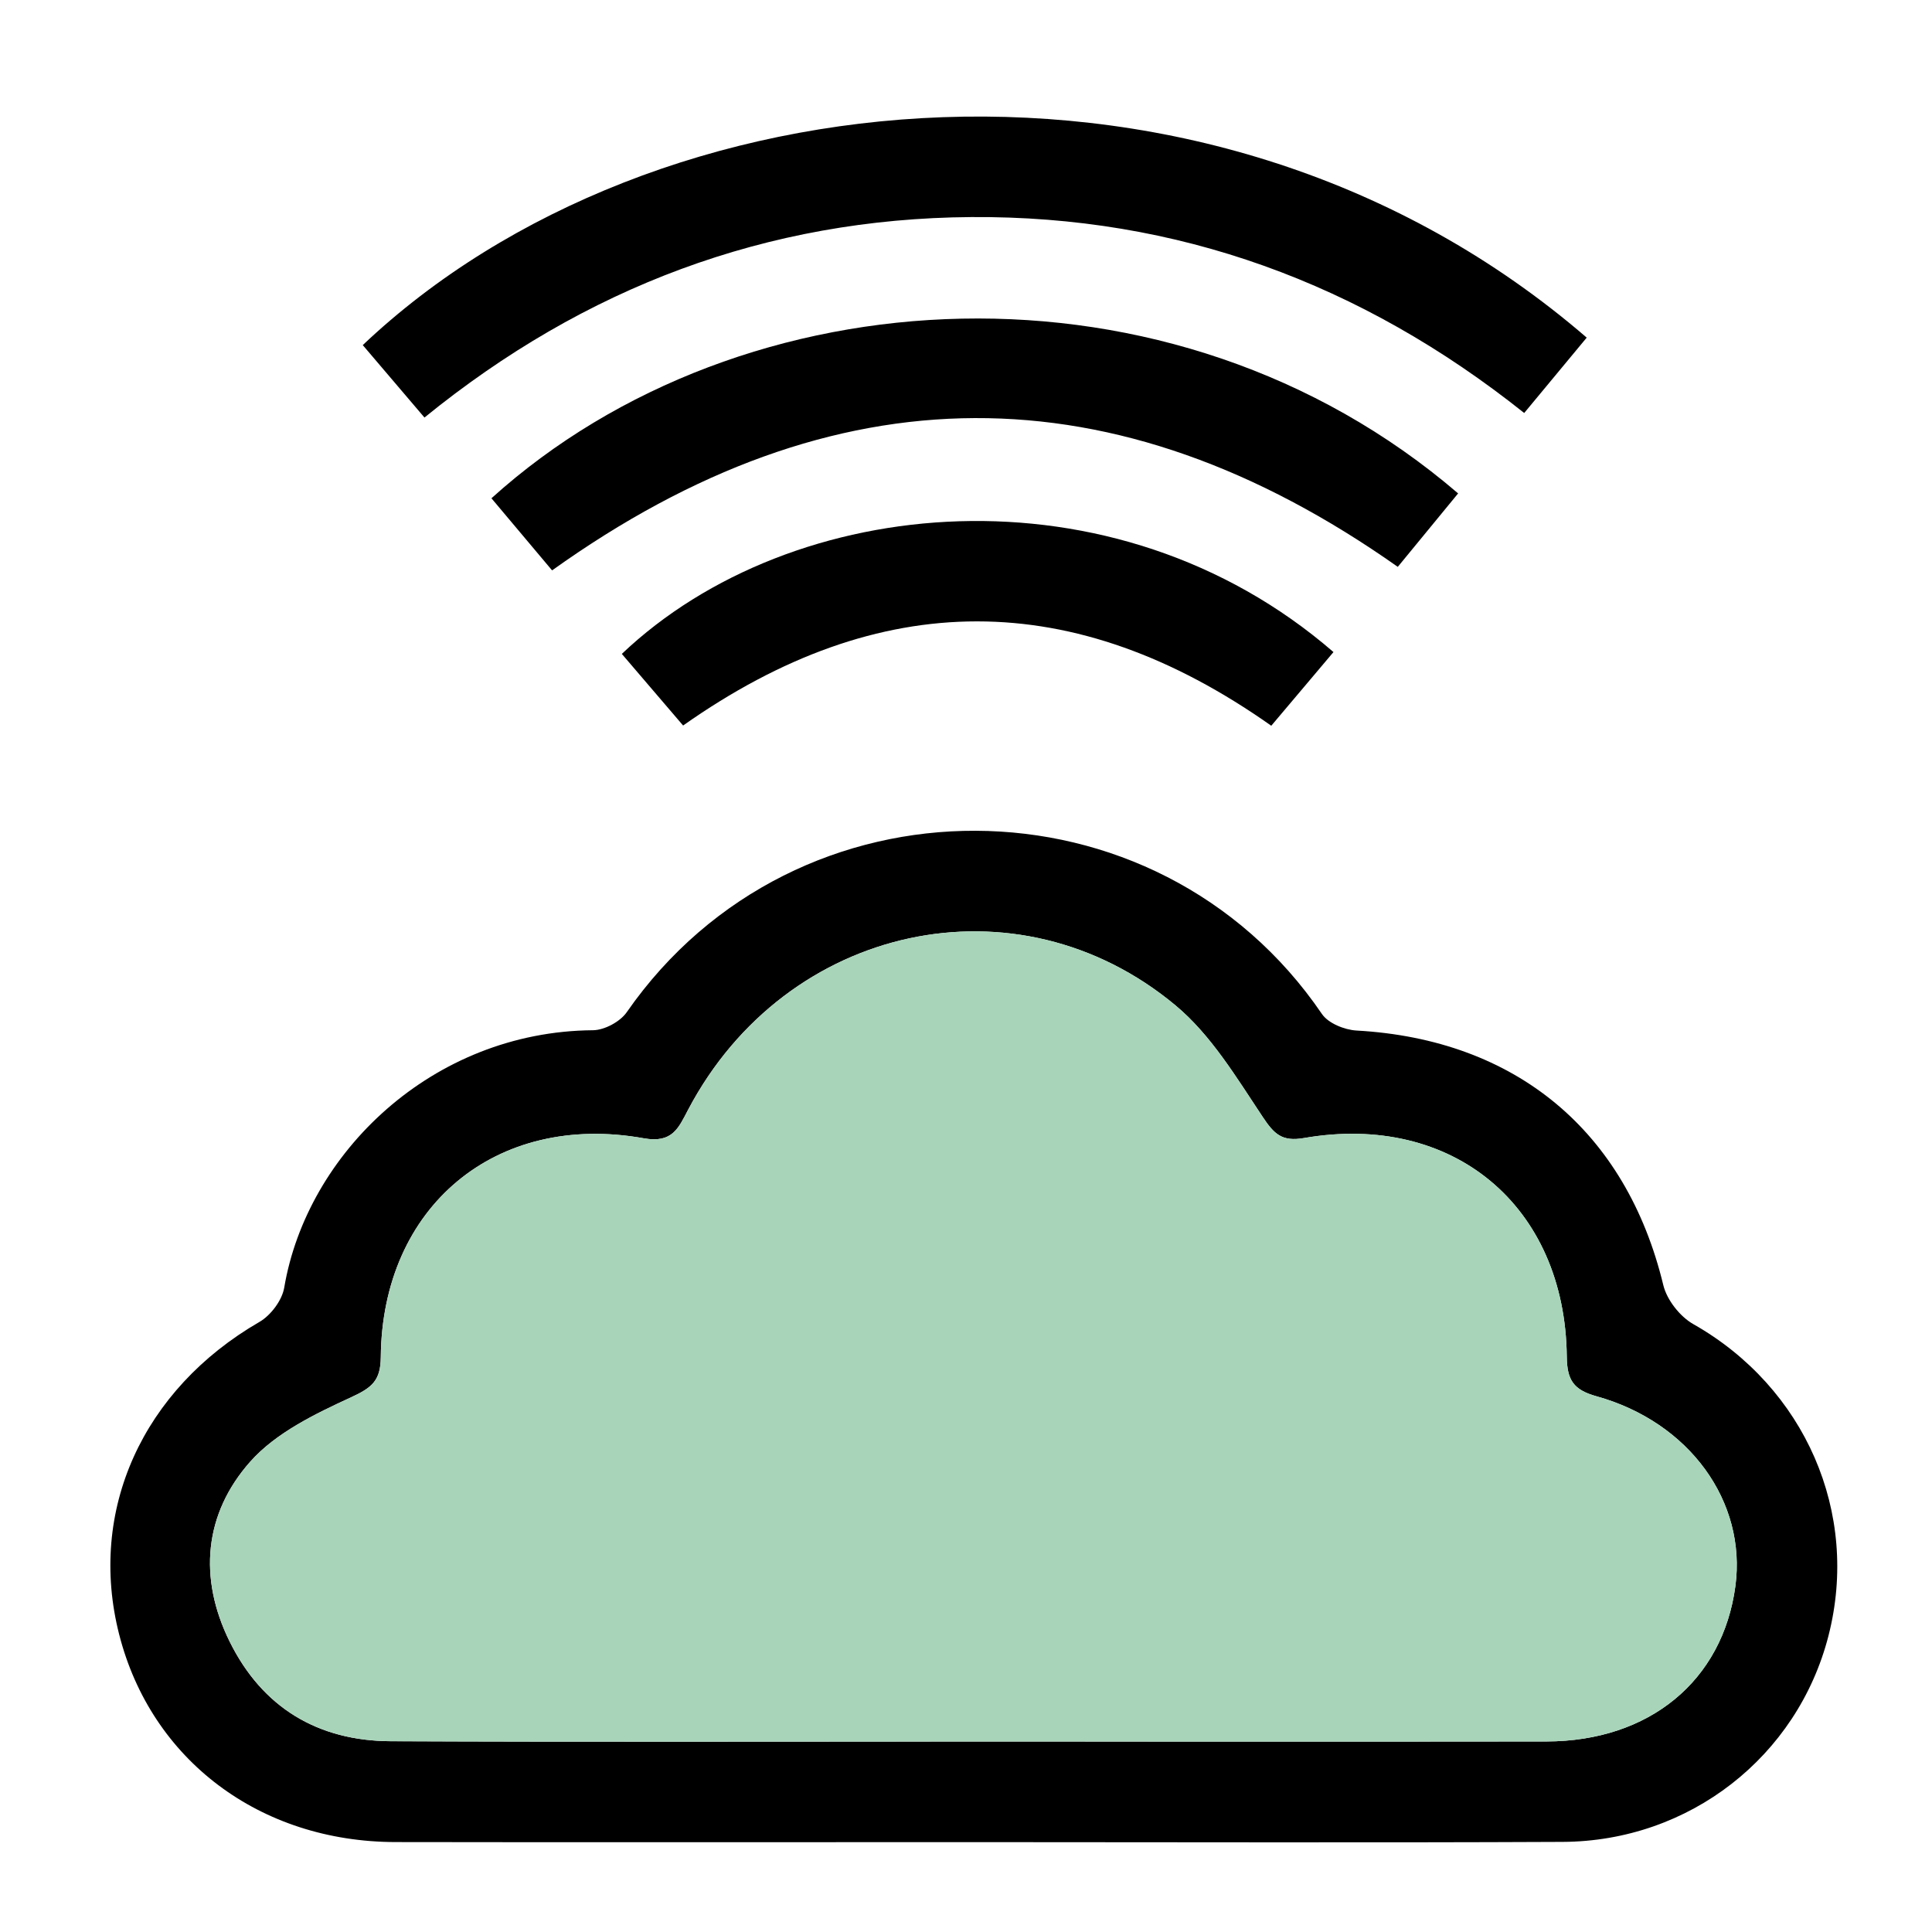 <?xml version="1.0" encoding="utf-8"?>
<!-- Generator: Adobe Illustrator 17.0.0, SVG Export Plug-In . SVG Version: 6.00 Build 0)  -->
<!DOCTYPE svg PUBLIC "-//W3C//DTD SVG 1.0//EN" "http://www.w3.org/TR/2001/REC-SVG-20010904/DTD/svg10.dtd">
<svg version="1.0" id="Capa_1" xmlns="http://www.w3.org/2000/svg" xmlns:xlink="http://www.w3.org/1999/xlink" x="0px" y="0px"
	 width="200px" height="200px" viewBox="0 0 200 200" enable-background="new 0 0 200 200" xml:space="preserve">
<path d="M100.753,190.697c-19.936,0.001-39.873,0.027-59.809-0.007c-14.055-0.024-25.295-8.507-28.607-21.488
	c-3.274-12.833,2.422-25.361,14.525-32.36c1.171-0.677,2.339-2.235,2.56-3.544c2.348-13.896,15.302-26.519,31.961-26.649
	c1.191-0.009,2.811-0.88,3.494-1.862c17.504-25.192,54.85-24.964,71.972,0.184c0.653,0.959,2.336,1.641,3.58,1.71
	c16.504,0.921,27.909,10.422,31.757,26.358c0.369,1.527,1.722,3.25,3.1,4.031c11.551,6.544,17.27,19.527,13.993,32.281
	c-3.208,12.487-14.383,21.261-27.522,21.321C141.423,190.765,121.088,190.696,100.753,190.697z M100.658,180.283
	c19.804,0,39.608,0.018,59.412-0.007c10.675-0.014,18.262-6.28,19.577-16.073c1.174-8.741-4.742-16.985-14.392-19.665
	c-2.369-0.658-3.035-1.682-3.06-4.084c-0.165-15.631-11.801-25.315-27.203-22.644c-2.305,0.4-3.1-0.419-4.297-2.217
	c-2.697-4.052-5.329-8.45-8.992-11.504c-16.414-13.688-40.312-8.438-50.45,10.757c-1.016,1.923-1.621,3.525-4.62,2.988
	c-15.324-2.745-27.082,7.097-27.213,22.657c-0.02,2.418-0.901,3.156-3.036,4.139c-3.752,1.728-7.819,3.685-10.477,6.679
	c-4.786,5.391-5.386,12.047-2.134,18.627c3.37,6.818,9.116,10.281,16.677,10.315C60.518,180.339,80.588,180.279,100.658,180.283z"/>
<path d="M164.256,34.951c-2.088,2.518-4.18,5.041-6.471,7.802c-16.879-13.452-35.923-20.432-57.24-20.282
	c-21.157,0.148-40.017,7.265-56.605,20.752c-2.294-2.693-4.344-5.099-6.387-7.498C67.526,7.304,125.477,1.488,164.256,34.951z"/>
<path d="M50.874,51.581c26.015-23.499,70.464-25.918,100.07-0.503c-2.073,2.524-4.154,5.057-6.246,7.603
	c-29.29-20.647-58.302-20.542-87.546,0.365C55.088,56.591,52.978,54.083,50.874,51.581z"/>
<path d="M70.715,75.105c-2.1-2.454-4.227-4.938-6.344-7.413c17.61-16.734,50.989-19.82,73.67-0.19
	c-2.143,2.538-4.293,5.085-6.44,7.627C111.173,60.717,91.098,60.739,70.715,75.105z"/>
<path fill="#A8D4BA" d="M100.658,180.281c-20.07-0.002-40.14,0.058-60.209-0.032c-7.561-0.034-13.307-3.497-16.677-10.315
	c-3.252-6.579-2.651-13.236,2.134-18.627c2.658-2.994,6.725-4.951,10.477-6.679c2.134-0.983,3.016-1.721,3.036-4.139
	c0.131-15.56,11.89-25.402,27.213-22.657c2.999,0.537,3.604-1.064,4.62-2.988c10.138-19.195,34.036-24.445,50.45-10.757
	c3.662,3.054,6.295,7.452,8.992,11.504c1.197,1.798,1.992,2.617,4.297,2.217c15.402-2.671,27.038,7.013,27.203,22.644
	c0.025,2.402,0.691,3.427,3.06,4.084c9.65,2.68,15.565,10.924,14.392,19.665c-1.315,9.793-8.902,16.06-19.577,16.073
	C140.266,180.301,120.462,180.283,100.658,180.281z"/>
</svg>
